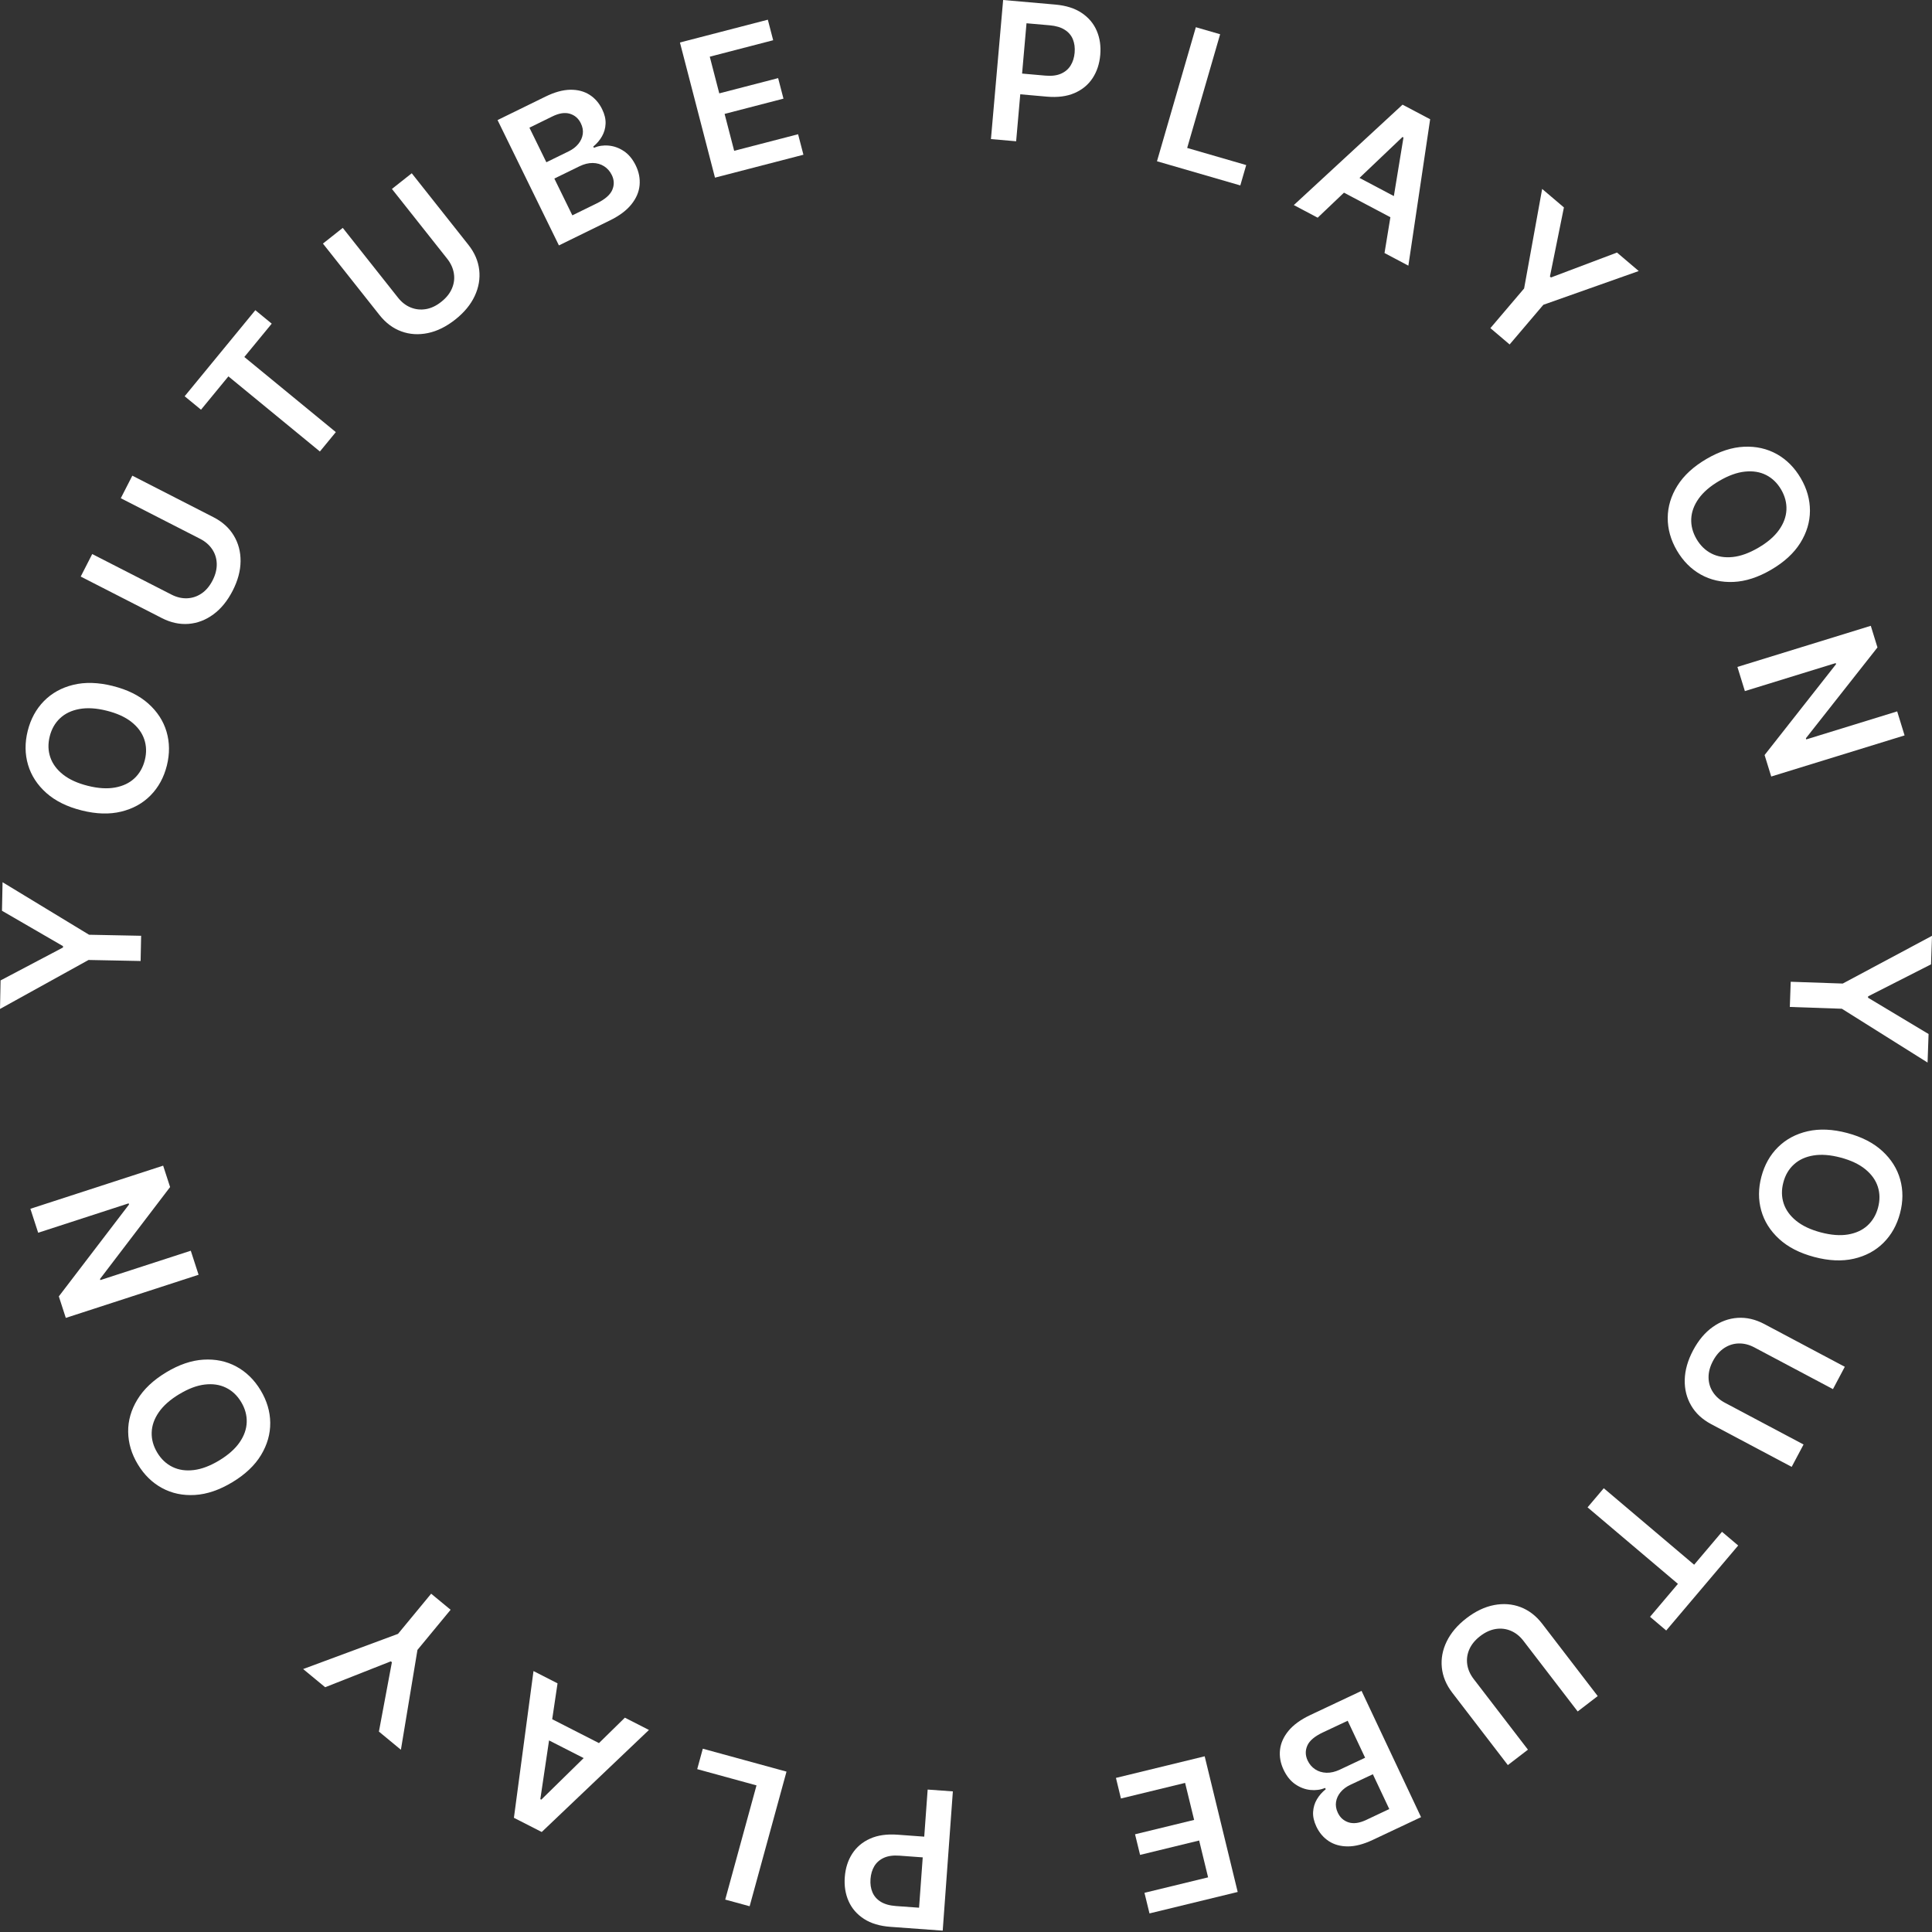 <svg width="167" height="167" viewBox="0 0 167 167" fill="none" xmlns="http://www.w3.org/2000/svg">
<rect x="0" y="0" width="167" height="167" fill="#333333" stroke="none"/>
<path d="M85.656 12.02L86.71 0L91.218 0.395C92.143 0.477 92.901 0.716 93.499 1.117C94.097 1.517 94.531 2.03 94.8 2.66C95.071 3.289 95.171 3.985 95.105 4.748C95.037 5.52 94.816 6.189 94.439 6.76C94.063 7.332 93.541 7.758 92.877 8.046C92.214 8.333 91.418 8.435 90.492 8.354L87.505 8.09L87.663 6.299L90.357 6.536C90.897 6.584 91.347 6.529 91.708 6.371C92.069 6.213 92.348 5.978 92.543 5.662C92.738 5.349 92.854 4.977 92.891 4.551C92.927 4.124 92.877 3.742 92.74 3.403C92.604 3.063 92.369 2.786 92.037 2.576C91.708 2.362 91.271 2.233 90.726 2.186L88.73 2.012L87.834 12.212L85.656 12.022V12.02Z" fill="white"/>
<path d="M100.008 13.939L103.368 2.352L105.467 2.96L102.618 12.788L107.721 14.268L107.211 16.028L100.008 13.939Z" fill="white"/>
<path d="M113.898 18.817L111.836 17.727L121.235 9.047L123.621 10.308L121.738 22.963L119.676 21.872L121.314 11.886L121.23 11.841L113.901 18.815L113.898 18.817ZM116.179 14.672L121.804 17.648L120.982 19.199L115.357 16.223L116.179 14.672Z" fill="white"/>
<path d="M133.303 16.331L135.183 17.929L133.974 23.907L134.064 23.984L139.771 21.83L141.651 23.428L133.405 26.346L130.49 29.775L128.828 28.363L131.743 24.935L133.303 16.328V16.331Z" fill="white"/>
<path d="M153.1 49.245C151.978 49.901 150.893 50.254 149.85 50.301C148.807 50.348 147.862 50.135 147.016 49.664C146.171 49.19 145.484 48.497 144.949 47.586C144.417 46.675 144.151 45.732 144.156 44.763C144.162 43.793 144.441 42.866 144.994 41.981C145.547 41.097 146.384 40.328 147.504 39.672C148.625 39.016 149.71 38.663 150.753 38.616C151.796 38.568 152.742 38.782 153.587 39.253C154.432 39.727 155.12 40.42 155.654 41.331C156.189 42.242 156.452 43.185 156.45 44.152C156.447 45.121 156.168 46.048 155.615 46.933C155.062 47.818 154.222 48.589 153.1 49.245ZM151.991 47.346C152.781 46.885 153.376 46.372 153.777 45.808C154.177 45.245 154.39 44.663 154.417 44.065C154.443 43.467 154.29 42.885 153.961 42.319C153.629 41.752 153.197 41.334 152.665 41.062C152.131 40.791 151.522 40.694 150.832 40.765C150.142 40.836 149.405 41.105 148.615 41.565C147.825 42.026 147.23 42.54 146.829 43.103C146.429 43.667 146.216 44.249 146.189 44.847C146.163 45.445 146.316 46.027 146.645 46.593C146.977 47.159 147.409 47.578 147.941 47.849C148.475 48.12 149.084 48.218 149.774 48.147C150.461 48.076 151.201 47.807 151.991 47.346Z" fill="white"/>
<path d="M164.633 63.567L153.103 67.122L152.529 65.265L158.707 57.409L158.678 57.315L150.825 59.737L150.18 57.649L161.709 54.094L162.286 55.964L156.1 63.814L156.132 63.914L163.99 61.491L164.63 63.569L164.633 63.567Z" fill="white"/>
<path d="M167.002 80.891L166.915 83.358L161.477 86.124L161.471 86.242L166.704 89.379L166.617 91.846L159.209 87.195L154.711 87.04L154.787 84.862L159.285 85.017L166.999 80.893L167.002 80.891Z" fill="white"/>
<path d="M156.824 108.652C155.567 108.32 154.553 107.799 153.784 107.093C153.015 106.387 152.499 105.568 152.239 104.636C151.978 103.704 151.983 102.727 152.254 101.705C152.526 100.683 153.005 99.832 153.695 99.153C154.385 98.474 155.241 98.015 156.257 97.784C157.277 97.552 158.412 97.602 159.665 97.934C160.921 98.266 161.935 98.787 162.704 99.493C163.473 100.199 163.989 101.018 164.25 101.95C164.511 102.882 164.506 103.859 164.234 104.881C163.963 105.903 163.484 106.753 162.796 107.436C162.109 108.115 161.256 108.573 160.237 108.805C159.217 109.037 158.08 108.987 156.824 108.652ZM157.387 106.527C158.272 106.761 159.054 106.822 159.736 106.709C160.418 106.595 160.982 106.337 161.422 105.934C161.862 105.531 162.17 105.013 162.338 104.378C162.507 103.743 162.499 103.143 162.315 102.574C162.13 102.005 161.769 101.502 161.232 101.065C160.695 100.628 159.984 100.293 159.102 100.059C158.217 99.825 157.435 99.764 156.75 99.877C156.065 99.99 155.504 100.249 155.064 100.652C154.622 101.054 154.316 101.573 154.151 102.208C153.982 102.843 153.99 103.443 154.174 104.012C154.359 104.581 154.719 105.084 155.257 105.521C155.794 105.958 156.502 106.293 157.387 106.527Z" fill="white"/>
<path d="M155.895 124.865L154.87 126.795L147.907 123.098C147.144 122.692 146.567 122.157 146.18 121.489C145.79 120.822 145.606 120.077 145.627 119.258C145.648 118.439 145.887 117.594 146.348 116.724C146.812 115.853 147.375 115.179 148.044 114.705C148.713 114.228 149.432 113.964 150.201 113.914C150.97 113.864 151.736 114.043 152.5 114.446L159.463 118.144L158.439 120.074L151.636 116.464C151.191 116.229 150.744 116.116 150.293 116.127C149.843 116.137 149.424 116.271 149.037 116.524C148.653 116.777 148.329 117.148 148.068 117.638C147.807 118.128 147.681 118.605 147.686 119.066C147.691 119.527 147.815 119.951 148.06 120.327C148.305 120.706 148.647 121.012 149.092 121.249L155.895 124.86V124.865Z" fill="white"/>
<path d="M148.848 132.407L150.247 133.592L144.026 140.939L142.628 139.754L145.038 136.907L137.227 130.294L138.628 128.641L146.439 135.253L148.848 132.407Z" fill="white"/>
<path d="M132.069 151.242L130.337 152.572L125.536 146.32C125.009 145.636 124.709 144.909 124.63 144.14C124.553 143.371 124.693 142.618 125.054 141.88C125.414 141.143 125.981 140.474 126.76 139.876C127.542 139.276 128.335 138.896 129.144 138.741C129.952 138.586 130.713 138.644 131.435 138.917C132.156 139.191 132.778 139.671 133.305 140.355L138.105 146.607L136.373 147.937L131.682 141.83C131.377 141.432 131.016 141.143 130.6 140.966C130.184 140.79 129.749 140.737 129.294 140.808C128.838 140.879 128.39 141.082 127.951 141.419C127.511 141.756 127.197 142.138 127.01 142.56C126.823 142.984 126.763 143.418 126.826 143.863C126.889 144.308 127.076 144.73 127.382 145.13L132.072 151.237L132.069 151.242Z" fill="white"/>
<path d="M117.69 146.156L122.834 157.072L118.654 159.042C117.864 159.414 117.151 159.601 116.511 159.601C115.871 159.601 115.318 159.448 114.857 159.145C114.396 158.842 114.038 158.421 113.782 157.881C113.574 157.436 113.479 157.017 113.503 156.622C113.527 156.227 113.635 155.864 113.83 155.534C114.025 155.203 114.28 154.91 114.596 154.657L114.546 154.549C114.148 154.71 113.722 154.768 113.263 154.721C112.805 154.673 112.371 154.51 111.957 154.225C111.546 153.941 111.209 153.522 110.949 152.969C110.683 152.403 110.58 151.832 110.643 151.255C110.706 150.678 110.951 150.128 111.378 149.609C111.804 149.09 112.439 148.634 113.274 148.239L117.693 146.156H117.69ZM116.492 148.74L114.364 149.741C113.645 150.078 113.192 150.459 113.005 150.886C112.818 151.31 112.826 151.739 113.029 152.174C113.182 152.498 113.4 152.751 113.682 152.938C113.964 153.125 114.291 153.222 114.657 153.235C115.023 153.246 115.41 153.156 115.818 152.964L117.999 151.937L116.492 148.74ZM118.67 153.362L116.713 154.283C116.371 154.444 116.095 154.652 115.881 154.908C115.668 155.163 115.536 155.445 115.486 155.75C115.439 156.058 115.486 156.372 115.639 156.69C115.839 157.114 116.15 157.391 116.576 157.525C117.003 157.66 117.506 157.589 118.088 157.315L120.087 156.372L118.668 153.362H118.67Z" fill="white"/>
<path d="M104.132 151.815L106.985 163.54L99.361 165.394L98.926 163.613L104.427 162.276L103.653 159.092L98.547 160.335L98.112 158.554L103.219 157.311L102.439 154.112L96.893 155.46L96.461 153.68L104.132 151.812V151.815Z" fill="white"/>
<path d="M82.364 154.848L81.487 166.883L76.973 166.554C76.049 166.488 75.285 166.259 74.682 165.867C74.079 165.477 73.636 164.969 73.357 164.345C73.078 163.721 72.965 163.025 73.022 162.262C73.078 161.49 73.291 160.816 73.66 160.242C74.029 159.665 74.542 159.23 75.203 158.933C75.862 158.635 76.657 158.522 77.587 158.59L80.578 158.809L80.447 160.6L77.75 160.402C77.21 160.363 76.76 160.423 76.401 160.587C76.043 160.75 75.769 160.99 75.577 161.306C75.388 161.622 75.277 161.996 75.245 162.422C75.214 162.849 75.269 163.231 75.414 163.568C75.556 163.905 75.796 164.179 76.127 164.384C76.462 164.592 76.899 164.716 77.444 164.756L79.443 164.9L80.186 154.688L82.366 154.846L82.364 154.848Z" fill="white"/>
<path d="M67.985 153.137L64.798 164.774L62.688 164.198L65.391 154.327L60.266 152.923L60.75 151.156L67.985 153.137Z" fill="white"/>
<path d="M54.016 148.475L56.094 149.536L46.826 158.356L44.422 157.129L46.115 144.445L48.193 145.507L46.705 155.517L46.789 155.559L54.013 148.475H54.016ZM51.798 152.654L46.131 149.762L46.929 148.198L52.596 151.09L51.798 152.654Z" fill="white"/>
<path d="M34.657 151.25L32.753 149.677L33.875 143.681L33.782 143.604L28.107 145.843L26.203 144.271L34.404 141.229L37.269 137.758L38.95 139.146L36.084 142.617L34.654 151.244L34.657 151.25Z" fill="white"/>
<path d="M14.352 118.631C15.466 117.959 16.543 117.59 17.586 117.527C18.629 117.464 19.577 117.661 20.428 118.122C21.278 118.583 21.979 119.265 22.524 120.169C23.069 121.072 23.348 122.009 23.359 122.979C23.369 123.948 23.103 124.88 22.564 125.773C22.024 126.666 21.197 127.448 20.088 128.119C18.974 128.791 17.897 129.16 16.854 129.223C15.811 129.286 14.863 129.088 14.012 128.628C13.162 128.167 12.461 127.485 11.916 126.581C11.368 125.678 11.092 124.74 11.079 123.771C11.065 122.802 11.331 121.872 11.874 120.98C12.414 120.087 13.241 119.302 14.355 118.631H14.352ZM15.49 120.511C14.708 120.985 14.118 121.506 13.725 122.075C13.333 122.644 13.127 123.229 13.112 123.827C13.093 124.424 13.257 125.004 13.594 125.565C13.933 126.126 14.37 126.539 14.908 126.8C15.445 127.063 16.056 127.153 16.743 127.071C17.431 126.989 18.166 126.71 18.948 126.239C19.73 125.765 20.32 125.243 20.712 124.675C21.105 124.106 21.31 123.521 21.326 122.923C21.344 122.325 21.181 121.746 20.844 121.185C20.507 120.624 20.067 120.211 19.53 119.95C18.992 119.687 18.381 119.597 17.694 119.679C17.007 119.76 16.272 120.04 15.49 120.514V120.511Z" fill="white"/>
<path d="M2.625 104.487L14.102 100.758L14.703 102.607L8.643 110.555L8.674 110.649L16.491 108.111L17.165 110.189L5.688 113.918L5.085 112.058L11.152 104.116L11.121 104.016L3.299 106.557L2.628 104.49L2.625 104.487Z" fill="white"/>
<path d="M0 87.213L0.05 84.746L5.446 81.901V81.783L0.171 78.725L0.221 76.258L7.698 80.798L12.199 80.888L12.154 83.068L7.653 82.979L0 87.213Z" fill="white"/>
<path d="M9.748 59.297C11.01 59.611 12.031 60.116 12.811 60.809C13.591 61.502 14.12 62.315 14.394 63.242C14.668 64.172 14.678 65.149 14.423 66.174C14.167 67.198 13.698 68.056 13.019 68.749C12.339 69.442 11.492 69.908 10.478 70.155C9.464 70.403 8.326 70.369 7.07 70.055C5.808 69.742 4.787 69.236 4.007 68.544C3.227 67.848 2.698 67.037 2.424 66.11C2.15 65.181 2.14 64.204 2.395 63.179C2.651 62.155 3.117 61.296 3.796 60.603C4.473 59.913 5.321 59.442 6.335 59.195C7.349 58.947 8.489 58.981 9.751 59.295L9.748 59.297ZM9.216 61.431C8.329 61.209 7.544 61.162 6.864 61.286C6.185 61.409 5.627 61.675 5.189 62.086C4.752 62.497 4.457 63.019 4.297 63.656C4.139 64.293 4.154 64.894 4.349 65.46C4.542 66.026 4.91 66.524 5.453 66.953C5.995 67.382 6.712 67.706 7.599 67.927C8.487 68.149 9.271 68.196 9.951 68.072C10.63 67.948 11.189 67.683 11.626 67.272C12.063 66.861 12.358 66.339 12.519 65.702C12.677 65.065 12.661 64.464 12.466 63.898C12.274 63.332 11.905 62.834 11.363 62.405C10.82 61.976 10.104 61.652 9.216 61.431Z" fill="white"/>
<path d="M10.442 43.063L11.438 41.117L18.456 44.709C19.225 45.104 19.81 45.631 20.207 46.292C20.605 46.953 20.803 47.693 20.795 48.515C20.787 49.337 20.56 50.184 20.113 51.059C19.662 51.936 19.109 52.618 18.446 53.105C17.785 53.592 17.068 53.866 16.302 53.927C15.533 53.987 14.764 53.822 13.995 53.429L6.977 49.837L7.972 47.891L14.827 51.399C15.275 51.628 15.725 51.733 16.176 51.715C16.626 51.696 17.042 51.557 17.424 51.298C17.806 51.04 18.122 50.664 18.375 50.171C18.627 49.679 18.746 49.2 18.735 48.736C18.725 48.273 18.593 47.854 18.343 47.48C18.093 47.106 17.745 46.803 17.297 46.574L10.442 43.066V43.063Z" fill="white"/>
<path d="M17.378 35.416L15.961 34.252L22.071 26.812L23.488 27.977L21.12 30.858L29.029 37.352L27.651 39.027L19.743 32.533L17.375 35.414L17.378 35.416Z" fill="white"/>
<path d="M33.876 16.333L35.591 14.977L40.484 21.157C41.021 21.834 41.332 22.556 41.422 23.325C41.511 24.094 41.379 24.847 41.032 25.59C40.684 26.332 40.126 27.009 39.354 27.62C38.58 28.231 37.792 28.624 36.989 28.79C36.186 28.956 35.422 28.911 34.698 28.647C33.974 28.384 33.344 27.913 32.807 27.236L27.914 21.055L29.628 19.698L34.408 25.735C34.722 26.13 35.085 26.412 35.504 26.58C35.923 26.749 36.357 26.796 36.813 26.72C37.268 26.643 37.714 26.433 38.145 26.087C38.58 25.745 38.888 25.358 39.067 24.931C39.249 24.505 39.304 24.07 39.23 23.625C39.159 23.18 38.967 22.761 38.656 22.366L33.876 16.33V16.333Z" fill="white"/>
<path d="M48.314 21.216L43.008 10.379L47.156 8.348C47.938 7.964 48.651 7.769 49.291 7.758C49.931 7.748 50.484 7.893 50.953 8.188C51.419 8.483 51.785 8.901 52.046 9.436C52.262 9.876 52.362 10.294 52.346 10.69C52.331 11.085 52.225 11.448 52.036 11.782C51.846 12.117 51.593 12.412 51.282 12.67L51.335 12.775C51.73 12.609 52.157 12.543 52.615 12.586C53.073 12.628 53.51 12.783 53.926 13.062C54.343 13.339 54.685 13.752 54.954 14.303C55.227 14.864 55.338 15.432 55.285 16.012C55.233 16.591 54.996 17.144 54.574 17.668C54.153 18.195 53.529 18.659 52.699 19.064L48.312 21.213L48.314 21.216ZM47.227 14.026L49.168 13.075C49.507 12.91 49.781 12.699 49.992 12.438C50.203 12.18 50.329 11.896 50.374 11.59C50.419 11.282 50.361 10.969 50.205 10.653C50 10.234 49.684 9.96 49.255 9.831C48.825 9.702 48.325 9.781 47.746 10.065L45.763 11.037L47.227 14.026ZM49.473 18.614L51.585 17.579C52.299 17.229 52.744 16.841 52.926 16.412C53.108 15.986 53.094 15.556 52.881 15.124C52.723 14.803 52.502 14.553 52.217 14.371C51.933 14.19 51.606 14.095 51.24 14.089C50.874 14.084 50.487 14.179 50.081 14.377L47.917 15.435L49.471 18.609L49.473 18.614Z" fill="white"/>
<path d="M61.802 15.353L58.773 3.673L66.371 1.703L66.832 3.478L61.352 4.9L62.173 8.071L67.261 6.752L67.722 8.527L62.634 9.846L63.461 13.035L68.986 11.603L69.447 13.375L61.805 15.355L61.802 15.353Z" fill="white"/>
</svg>
